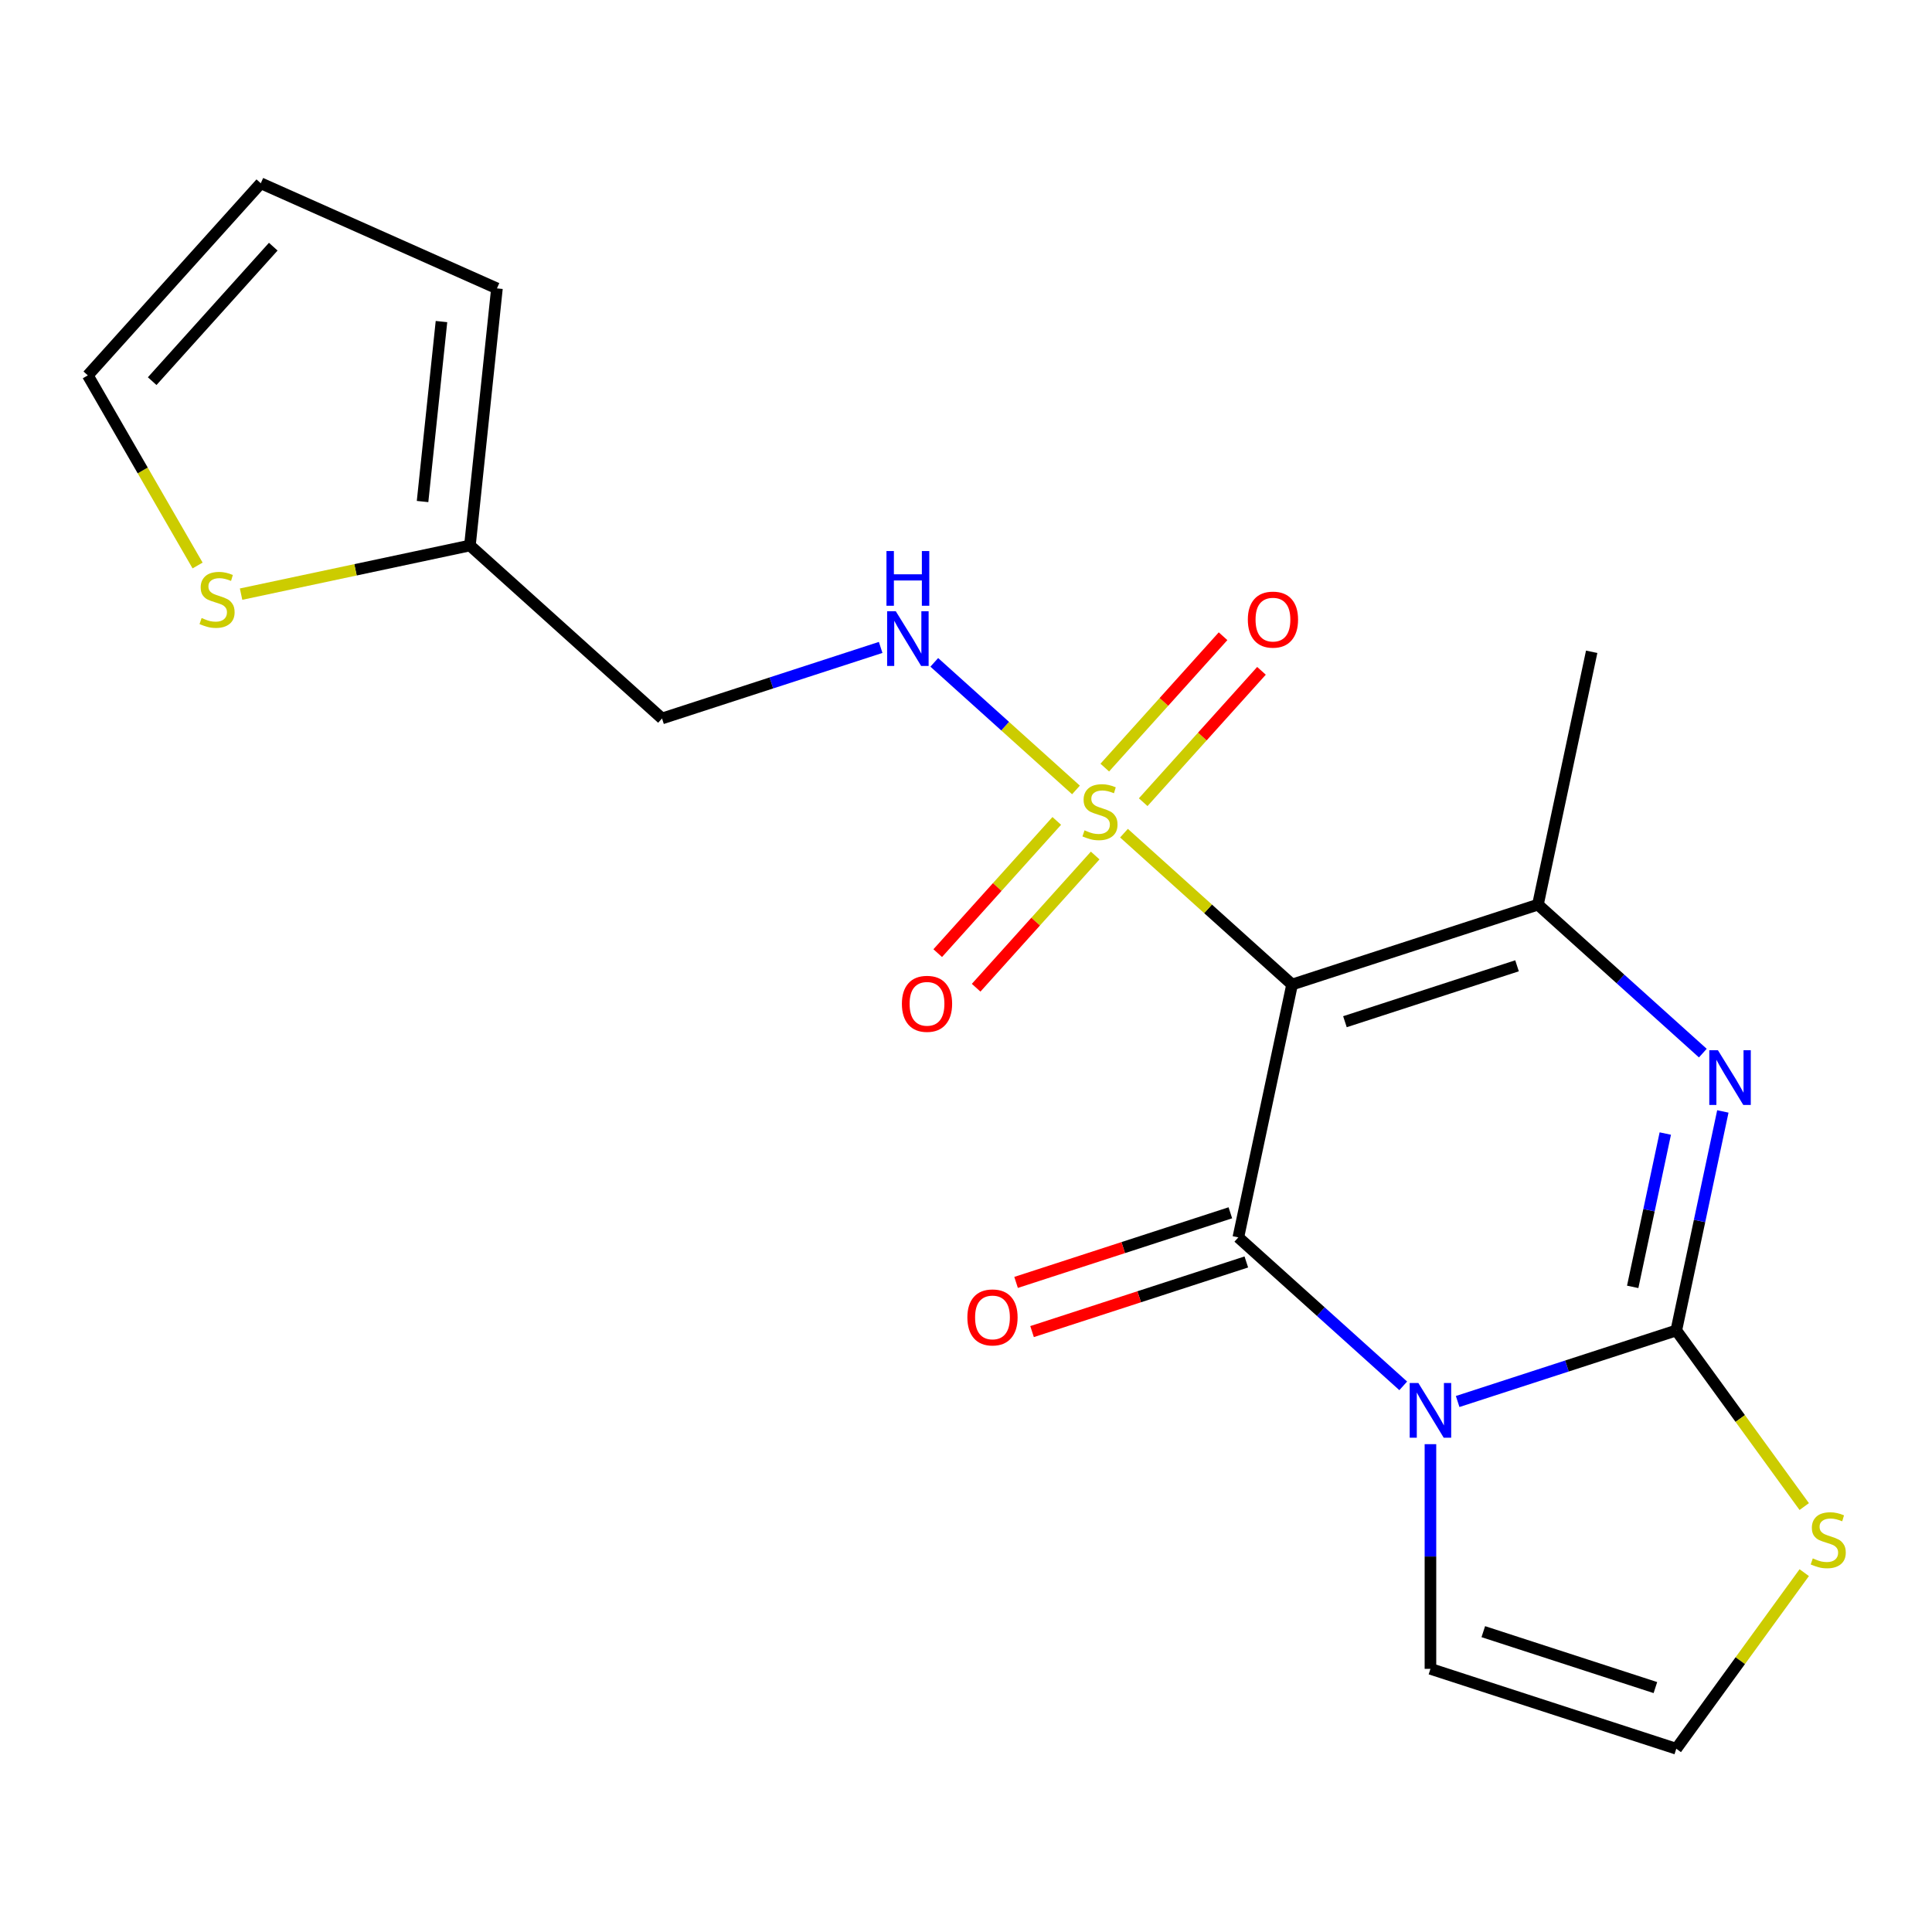 <?xml version='1.0' encoding='iso-8859-1'?>
<svg version='1.1' baseProfile='full'
              xmlns='http://www.w3.org/2000/svg'
                      xmlns:rdkit='http://www.rdkit.org/xml'
                      xmlns:xlink='http://www.w3.org/1999/xlink'
                  xml:space='preserve'
width='1000px' height='1000px' viewBox='0 0 1000 1000'>
<!-- END OF HEADER -->
<rect style='opacity:1.0;fill:#FFFFFF;stroke:none' width='1000' height='1000' x='0' y='0'> </rect>
<path class='bond-1' d='M 668.78,509.589 L 640.962,640.465' style='fill:none;fill-rule:evenodd;stroke:#000000;stroke-width:6px;stroke-linecap:butt;stroke-linejoin:miter;stroke-opacity:1' />
<path class='bond-2' d='M 668.78,509.589 L 625.276,470.418' style='fill:none;fill-rule:evenodd;stroke:#000000;stroke-width:6px;stroke-linecap:butt;stroke-linejoin:miter;stroke-opacity:1' />
<path class='bond-2' d='M 625.276,470.418 L 581.773,431.247' style='fill:none;fill-rule:evenodd;stroke:#CCCC00;stroke-width:6px;stroke-linecap:butt;stroke-linejoin:miter;stroke-opacity:1' />
<path class='bond-5' d='M 668.78,509.589 L 796.032,468.243' style='fill:none;fill-rule:evenodd;stroke:#000000;stroke-width:6px;stroke-linecap:butt;stroke-linejoin:miter;stroke-opacity:1' />
<path class='bond-5' d='M 696.137,528.838 L 785.213,499.895' style='fill:none;fill-rule:evenodd;stroke:#000000;stroke-width:6px;stroke-linecap:butt;stroke-linejoin:miter;stroke-opacity:1' />
<path class='bond-0' d='M 726.31,717.313 L 683.636,678.889' style='fill:none;fill-rule:evenodd;stroke:#0000FF;stroke-width:6px;stroke-linecap:butt;stroke-linejoin:miter;stroke-opacity:1' />
<path class='bond-0' d='M 683.636,678.889 L 640.962,640.465' style='fill:none;fill-rule:evenodd;stroke:#000000;stroke-width:6px;stroke-linecap:butt;stroke-linejoin:miter;stroke-opacity:1' />
<path class='bond-8' d='M 740.395,747.5 L 740.395,805.648' style='fill:none;fill-rule:evenodd;stroke:#0000FF;stroke-width:6px;stroke-linecap:butt;stroke-linejoin:miter;stroke-opacity:1' />
<path class='bond-8' d='M 740.395,805.648 L 740.395,863.795' style='fill:none;fill-rule:evenodd;stroke:#000000;stroke-width:6px;stroke-linecap:butt;stroke-linejoin:miter;stroke-opacity:1' />
<path class='bond-20' d='M 754.48,725.419 L 811.063,707.034' style='fill:none;fill-rule:evenodd;stroke:#0000FF;stroke-width:6px;stroke-linecap:butt;stroke-linejoin:miter;stroke-opacity:1' />
<path class='bond-20' d='M 811.063,707.034 L 867.646,688.649' style='fill:none;fill-rule:evenodd;stroke:#000000;stroke-width:6px;stroke-linecap:butt;stroke-linejoin:miter;stroke-opacity:1' />
<path class='bond-12' d='M 636.827,627.74 L 581.374,645.758' style='fill:none;fill-rule:evenodd;stroke:#000000;stroke-width:6px;stroke-linecap:butt;stroke-linejoin:miter;stroke-opacity:1' />
<path class='bond-12' d='M 581.374,645.758 L 525.921,663.776' style='fill:none;fill-rule:evenodd;stroke:#FF0000;stroke-width:6px;stroke-linecap:butt;stroke-linejoin:miter;stroke-opacity:1' />
<path class='bond-12' d='M 645.096,653.191 L 589.643,671.208' style='fill:none;fill-rule:evenodd;stroke:#000000;stroke-width:6px;stroke-linecap:butt;stroke-linejoin:miter;stroke-opacity:1' />
<path class='bond-12' d='M 589.643,671.208 L 534.19,689.226' style='fill:none;fill-rule:evenodd;stroke:#FF0000;stroke-width:6px;stroke-linecap:butt;stroke-linejoin:miter;stroke-opacity:1' />
<path class='bond-6' d='M 556.923,408.872 L 520.252,375.854' style='fill:none;fill-rule:evenodd;stroke:#CCCC00;stroke-width:6px;stroke-linecap:butt;stroke-linejoin:miter;stroke-opacity:1' />
<path class='bond-6' d='M 520.252,375.854 L 483.582,342.836' style='fill:none;fill-rule:evenodd;stroke:#0000FF;stroke-width:6px;stroke-linecap:butt;stroke-linejoin:miter;stroke-opacity:1' />
<path class='bond-10' d='M 591.716,415.213 L 622.328,381.215' style='fill:none;fill-rule:evenodd;stroke:#CCCC00;stroke-width:6px;stroke-linecap:butt;stroke-linejoin:miter;stroke-opacity:1' />
<path class='bond-10' d='M 622.328,381.215 L 652.94,347.217' style='fill:none;fill-rule:evenodd;stroke:#FF0000;stroke-width:6px;stroke-linecap:butt;stroke-linejoin:miter;stroke-opacity:1' />
<path class='bond-10' d='M 571.829,397.307 L 602.441,363.309' style='fill:none;fill-rule:evenodd;stroke:#CCCC00;stroke-width:6px;stroke-linecap:butt;stroke-linejoin:miter;stroke-opacity:1' />
<path class='bond-10' d='M 602.441,363.309 L 633.053,329.311' style='fill:none;fill-rule:evenodd;stroke:#FF0000;stroke-width:6px;stroke-linecap:butt;stroke-linejoin:miter;stroke-opacity:1' />
<path class='bond-11' d='M 546.979,424.906 L 516.171,459.122' style='fill:none;fill-rule:evenodd;stroke:#CCCC00;stroke-width:6px;stroke-linecap:butt;stroke-linejoin:miter;stroke-opacity:1' />
<path class='bond-11' d='M 516.171,459.122 L 485.362,493.339' style='fill:none;fill-rule:evenodd;stroke:#FF0000;stroke-width:6px;stroke-linecap:butt;stroke-linejoin:miter;stroke-opacity:1' />
<path class='bond-11' d='M 566.866,442.812 L 536.057,477.028' style='fill:none;fill-rule:evenodd;stroke:#CCCC00;stroke-width:6px;stroke-linecap:butt;stroke-linejoin:miter;stroke-opacity:1' />
<path class='bond-11' d='M 536.057,477.028 L 505.249,511.245' style='fill:none;fill-rule:evenodd;stroke:#FF0000;stroke-width:6px;stroke-linecap:butt;stroke-linejoin:miter;stroke-opacity:1' />
<path class='bond-3' d='M 867.646,688.649 L 879.695,631.963' style='fill:none;fill-rule:evenodd;stroke:#000000;stroke-width:6px;stroke-linecap:butt;stroke-linejoin:miter;stroke-opacity:1' />
<path class='bond-3' d='M 879.695,631.963 L 891.744,575.278' style='fill:none;fill-rule:evenodd;stroke:#0000FF;stroke-width:6px;stroke-linecap:butt;stroke-linejoin:miter;stroke-opacity:1' />
<path class='bond-3' d='M 845.085,666.079 L 853.52,626.399' style='fill:none;fill-rule:evenodd;stroke:#000000;stroke-width:6px;stroke-linecap:butt;stroke-linejoin:miter;stroke-opacity:1' />
<path class='bond-3' d='M 853.52,626.399 L 861.954,586.719' style='fill:none;fill-rule:evenodd;stroke:#0000FF;stroke-width:6px;stroke-linecap:butt;stroke-linejoin:miter;stroke-opacity:1' />
<path class='bond-7' d='M 867.646,688.649 L 900.756,734.221' style='fill:none;fill-rule:evenodd;stroke:#000000;stroke-width:6px;stroke-linecap:butt;stroke-linejoin:miter;stroke-opacity:1' />
<path class='bond-7' d='M 900.756,734.221 L 933.867,779.794' style='fill:none;fill-rule:evenodd;stroke:#CCCC00;stroke-width:6px;stroke-linecap:butt;stroke-linejoin:miter;stroke-opacity:1' />
<path class='bond-4' d='M 881.38,545.09 L 838.706,506.667' style='fill:none;fill-rule:evenodd;stroke:#0000FF;stroke-width:6px;stroke-linecap:butt;stroke-linejoin:miter;stroke-opacity:1' />
<path class='bond-4' d='M 838.706,506.667 L 796.032,468.243' style='fill:none;fill-rule:evenodd;stroke:#000000;stroke-width:6px;stroke-linecap:butt;stroke-linejoin:miter;stroke-opacity:1' />
<path class='bond-19' d='M 796.032,468.243 L 823.85,337.367' style='fill:none;fill-rule:evenodd;stroke:#000000;stroke-width:6px;stroke-linecap:butt;stroke-linejoin:miter;stroke-opacity:1' />
<path class='bond-15' d='M 455.83,335.106 L 399.247,353.491' style='fill:none;fill-rule:evenodd;stroke:#0000FF;stroke-width:6px;stroke-linecap:butt;stroke-linejoin:miter;stroke-opacity:1' />
<path class='bond-15' d='M 399.247,353.491 L 342.663,371.876' style='fill:none;fill-rule:evenodd;stroke:#000000;stroke-width:6px;stroke-linecap:butt;stroke-linejoin:miter;stroke-opacity:1' />
<path class='bond-21' d='M 933.867,813.997 L 900.756,859.569' style='fill:none;fill-rule:evenodd;stroke:#CCCC00;stroke-width:6px;stroke-linecap:butt;stroke-linejoin:miter;stroke-opacity:1' />
<path class='bond-21' d='M 900.756,859.569 L 867.646,905.142' style='fill:none;fill-rule:evenodd;stroke:#000000;stroke-width:6px;stroke-linecap:butt;stroke-linejoin:miter;stroke-opacity:1' />
<path class='bond-14' d='M 740.395,863.795 L 867.646,905.142' style='fill:none;fill-rule:evenodd;stroke:#000000;stroke-width:6px;stroke-linecap:butt;stroke-linejoin:miter;stroke-opacity:1' />
<path class='bond-14' d='M 767.752,844.547 L 856.828,873.489' style='fill:none;fill-rule:evenodd;stroke:#000000;stroke-width:6px;stroke-linecap:butt;stroke-linejoin:miter;stroke-opacity:1' />
<path class='bond-9' d='M 243.231,282.347 L 342.663,371.876' style='fill:none;fill-rule:evenodd;stroke:#000000;stroke-width:6px;stroke-linecap:butt;stroke-linejoin:miter;stroke-opacity:1' />
<path class='bond-13' d='M 243.231,282.347 L 184.005,294.936' style='fill:none;fill-rule:evenodd;stroke:#000000;stroke-width:6px;stroke-linecap:butt;stroke-linejoin:miter;stroke-opacity:1' />
<path class='bond-13' d='M 184.005,294.936 L 124.78,307.524' style='fill:none;fill-rule:evenodd;stroke:#CCCC00;stroke-width:6px;stroke-linecap:butt;stroke-linejoin:miter;stroke-opacity:1' />
<path class='bond-17' d='M 243.231,282.347 L 257.217,149.28' style='fill:none;fill-rule:evenodd;stroke:#000000;stroke-width:6px;stroke-linecap:butt;stroke-linejoin:miter;stroke-opacity:1' />
<path class='bond-17' d='M 218.715,259.59 L 228.505,166.443' style='fill:none;fill-rule:evenodd;stroke:#000000;stroke-width:6px;stroke-linecap:butt;stroke-linejoin:miter;stroke-opacity:1' />
<path class='bond-16' d='M 102.271,292.7 L 73.863,243.496' style='fill:none;fill-rule:evenodd;stroke:#CCCC00;stroke-width:6px;stroke-linecap:butt;stroke-linejoin:miter;stroke-opacity:1' />
<path class='bond-16' d='M 73.863,243.496 L 45.455,194.291' style='fill:none;fill-rule:evenodd;stroke:#000000;stroke-width:6px;stroke-linecap:butt;stroke-linejoin:miter;stroke-opacity:1' />
<path class='bond-22' d='M 45.455,194.291 L 134.984,94.858' style='fill:none;fill-rule:evenodd;stroke:#000000;stroke-width:6px;stroke-linecap:butt;stroke-linejoin:miter;stroke-opacity:1' />
<path class='bond-22' d='M 78.771,197.282 L 141.441,127.679' style='fill:none;fill-rule:evenodd;stroke:#000000;stroke-width:6px;stroke-linecap:butt;stroke-linejoin:miter;stroke-opacity:1' />
<path class='bond-18' d='M 257.217,149.28 L 134.984,94.858' style='fill:none;fill-rule:evenodd;stroke:#000000;stroke-width:6px;stroke-linecap:butt;stroke-linejoin:miter;stroke-opacity:1' />
<path  class='atom-1' d='M 734.135 715.835
L 743.415 730.835
Q 744.335 732.315, 745.815 734.995
Q 747.295 737.675, 747.375 737.835
L 747.375 715.835
L 751.135 715.835
L 751.135 744.155
L 747.255 744.155
L 737.295 727.755
Q 736.135 725.835, 734.895 723.635
Q 733.695 721.435, 733.335 720.755
L 733.335 744.155
L 729.655 744.155
L 729.655 715.835
L 734.135 715.835
' fill='#0000FF'/>
<path  class='atom-3' d='M 561.348 429.78
Q 561.668 429.9, 562.988 430.46
Q 564.308 431.02, 565.748 431.38
Q 567.228 431.7, 568.668 431.7
Q 571.348 431.7, 572.908 430.42
Q 574.468 429.1, 574.468 426.82
Q 574.468 425.26, 573.668 424.3
Q 572.908 423.34, 571.708 422.82
Q 570.508 422.3, 568.508 421.7
Q 565.988 420.94, 564.468 420.22
Q 562.988 419.5, 561.908 417.98
Q 560.868 416.46, 560.868 413.9
Q 560.868 410.34, 563.268 408.14
Q 565.708 405.94, 570.508 405.94
Q 573.788 405.94, 577.508 407.5
L 576.588 410.58
Q 573.188 409.18, 570.628 409.18
Q 567.868 409.18, 566.348 410.34
Q 564.828 411.46, 564.868 413.42
Q 564.868 414.94, 565.628 415.86
Q 566.428 416.78, 567.548 417.3
Q 568.708 417.82, 570.628 418.42
Q 573.188 419.22, 574.708 420.02
Q 576.228 420.82, 577.308 422.46
Q 578.428 424.06, 578.428 426.82
Q 578.428 430.74, 575.788 432.86
Q 573.188 434.94, 568.828 434.94
Q 566.308 434.94, 564.388 434.38
Q 562.508 433.86, 560.268 432.94
L 561.348 429.78
' fill='#CCCC00'/>
<path  class='atom-5' d='M 889.205 543.613
L 898.485 558.613
Q 899.405 560.093, 900.885 562.773
Q 902.365 565.453, 902.445 565.613
L 902.445 543.613
L 906.205 543.613
L 906.205 571.933
L 902.325 571.933
L 892.365 555.533
Q 891.205 553.613, 889.965 551.413
Q 888.765 549.213, 888.405 548.533
L 888.405 571.933
L 884.725 571.933
L 884.725 543.613
L 889.205 543.613
' fill='#0000FF'/>
<path  class='atom-7' d='M 463.655 316.37
L 472.935 331.37
Q 473.855 332.85, 475.335 335.53
Q 476.815 338.21, 476.895 338.37
L 476.895 316.37
L 480.655 316.37
L 480.655 344.69
L 476.775 344.69
L 466.815 328.29
Q 465.655 326.37, 464.415 324.17
Q 463.215 321.97, 462.855 321.29
L 462.855 344.69
L 459.175 344.69
L 459.175 316.37
L 463.655 316.37
' fill='#0000FF'/>
<path  class='atom-7' d='M 458.835 285.218
L 462.675 285.218
L 462.675 297.258
L 477.155 297.258
L 477.155 285.218
L 480.995 285.218
L 480.995 313.538
L 477.155 313.538
L 477.155 300.458
L 462.675 300.458
L 462.675 313.538
L 458.835 313.538
L 458.835 285.218
' fill='#0000FF'/>
<path  class='atom-8' d='M 938.292 806.615
Q 938.612 806.735, 939.932 807.295
Q 941.252 807.855, 942.692 808.215
Q 944.172 808.535, 945.612 808.535
Q 948.292 808.535, 949.852 807.255
Q 951.412 805.935, 951.412 803.655
Q 951.412 802.095, 950.612 801.135
Q 949.852 800.175, 948.652 799.655
Q 947.452 799.135, 945.452 798.535
Q 942.932 797.775, 941.412 797.055
Q 939.932 796.335, 938.852 794.815
Q 937.812 793.295, 937.812 790.735
Q 937.812 787.175, 940.212 784.975
Q 942.652 782.775, 947.452 782.775
Q 950.732 782.775, 954.452 784.335
L 953.532 787.415
Q 950.132 786.015, 947.572 786.015
Q 944.812 786.015, 943.292 787.175
Q 941.772 788.295, 941.812 790.255
Q 941.812 791.775, 942.572 792.695
Q 943.372 793.615, 944.492 794.135
Q 945.652 794.655, 947.572 795.255
Q 950.132 796.055, 951.652 796.855
Q 953.172 797.655, 954.252 799.295
Q 955.372 800.895, 955.372 803.655
Q 955.372 807.575, 952.732 809.695
Q 950.132 811.775, 945.772 811.775
Q 943.252 811.775, 941.332 811.215
Q 939.452 810.695, 937.212 809.775
L 938.292 806.615
' fill='#CCCC00'/>
<path  class='atom-11' d='M 645.877 320.707
Q 645.877 313.907, 649.237 310.107
Q 652.597 306.307, 658.877 306.307
Q 665.157 306.307, 668.517 310.107
Q 671.877 313.907, 671.877 320.707
Q 671.877 327.587, 668.477 331.507
Q 665.077 335.387, 658.877 335.387
Q 652.637 335.387, 649.237 331.507
Q 645.877 327.627, 645.877 320.707
M 658.877 332.187
Q 663.197 332.187, 665.517 329.307
Q 667.877 326.387, 667.877 320.707
Q 667.877 315.147, 665.517 312.347
Q 663.197 309.507, 658.877 309.507
Q 654.557 309.507, 652.197 312.307
Q 649.877 315.107, 649.877 320.707
Q 649.877 326.427, 652.197 329.307
Q 654.557 332.187, 658.877 332.187
' fill='#FF0000'/>
<path  class='atom-12' d='M 466.818 519.572
Q 466.818 512.772, 470.178 508.972
Q 473.538 505.172, 479.818 505.172
Q 486.098 505.172, 489.458 508.972
Q 492.818 512.772, 492.818 519.572
Q 492.818 526.452, 489.418 530.372
Q 486.018 534.252, 479.818 534.252
Q 473.578 534.252, 470.178 530.372
Q 466.818 526.492, 466.818 519.572
M 479.818 531.052
Q 484.138 531.052, 486.458 528.172
Q 488.818 525.252, 488.818 519.572
Q 488.818 514.012, 486.458 511.212
Q 484.138 508.372, 479.818 508.372
Q 475.498 508.372, 473.138 511.172
Q 470.818 513.972, 470.818 519.572
Q 470.818 525.292, 473.138 528.172
Q 475.498 531.052, 479.818 531.052
' fill='#FF0000'/>
<path  class='atom-13' d='M 500.71 681.892
Q 500.71 675.092, 504.07 671.292
Q 507.43 667.492, 513.71 667.492
Q 519.99 667.492, 523.35 671.292
Q 526.71 675.092, 526.71 681.892
Q 526.71 688.772, 523.31 692.692
Q 519.91 696.572, 513.71 696.572
Q 507.47 696.572, 504.07 692.692
Q 500.71 688.812, 500.71 681.892
M 513.71 693.372
Q 518.03 693.372, 520.35 690.492
Q 522.71 687.572, 522.71 681.892
Q 522.71 676.332, 520.35 673.532
Q 518.03 670.692, 513.71 670.692
Q 509.39 670.692, 507.03 673.492
Q 504.71 676.292, 504.71 681.892
Q 504.71 687.612, 507.03 690.492
Q 509.39 693.372, 513.71 693.372
' fill='#FF0000'/>
<path  class='atom-14' d='M 104.355 319.885
Q 104.675 320.005, 105.995 320.565
Q 107.315 321.125, 108.755 321.485
Q 110.235 321.805, 111.675 321.805
Q 114.355 321.805, 115.915 320.525
Q 117.475 319.205, 117.475 316.925
Q 117.475 315.365, 116.675 314.405
Q 115.915 313.445, 114.715 312.925
Q 113.515 312.405, 111.515 311.805
Q 108.995 311.045, 107.475 310.325
Q 105.995 309.605, 104.915 308.085
Q 103.875 306.565, 103.875 304.005
Q 103.875 300.445, 106.275 298.245
Q 108.715 296.045, 113.515 296.045
Q 116.795 296.045, 120.515 297.605
L 119.595 300.685
Q 116.195 299.285, 113.635 299.285
Q 110.875 299.285, 109.355 300.445
Q 107.835 301.565, 107.875 303.525
Q 107.875 305.045, 108.635 305.965
Q 109.435 306.885, 110.555 307.405
Q 111.715 307.925, 113.635 308.525
Q 116.195 309.325, 117.715 310.125
Q 119.235 310.925, 120.315 312.565
Q 121.435 314.165, 121.435 316.925
Q 121.435 320.845, 118.795 322.965
Q 116.195 325.045, 111.835 325.045
Q 109.315 325.045, 107.395 324.485
Q 105.515 323.965, 103.275 323.045
L 104.355 319.885
' fill='#CCCC00'/>
</svg>
